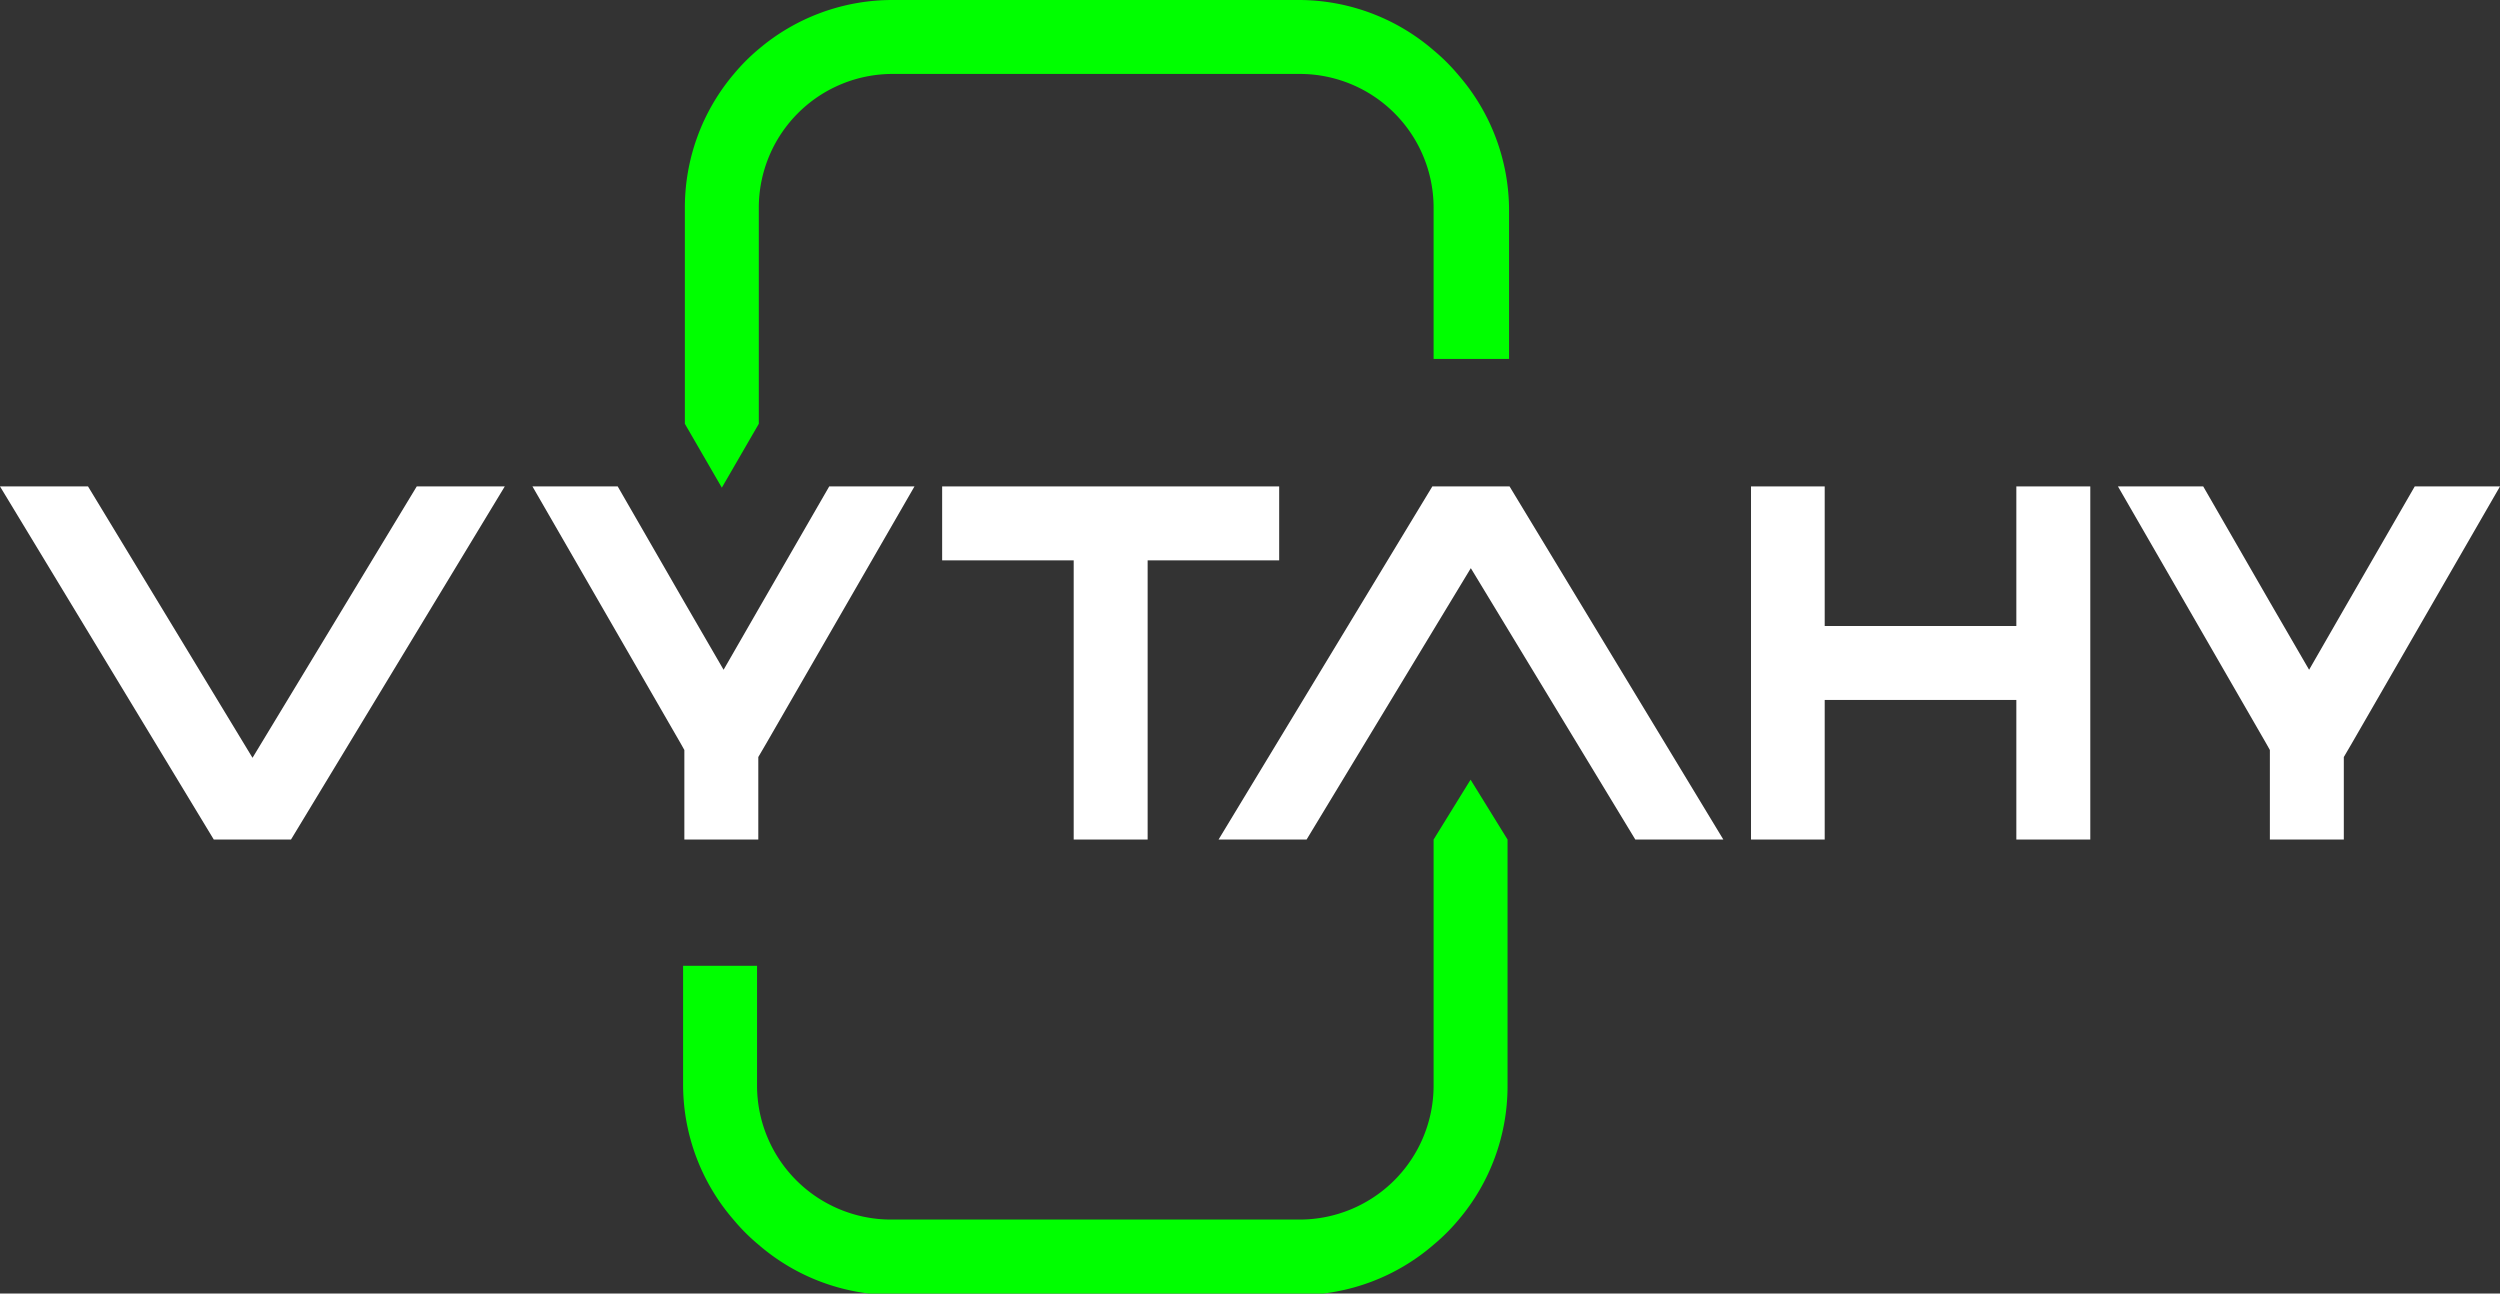 <svg xmlns="http://www.w3.org/2000/svg" viewBox="0 0 99.4 51.43" width="99.4" height="51.43"><rect x="0" y="0" width="99.4" height="51.43" fill="#333333" stroke="none"/><defs><style>.cls-1{fill:lime;}.cls-2{fill:#fff;}</style></defs><g id="Vrstva_2" data-name="Vrstva 2"><g id="Vrstva_1-2" data-name="Vrstva 1"><path class="cls-1" d="M59.94,33.38v9.78A8.21,8.21,0,0,1,58,48.49a7.72,7.72,0,0,1-1,1,8.21,8.21,0,0,1-5.33,2H35.49a8.21,8.21,0,0,1-5.33-2,7.72,7.72,0,0,1-1-1,8.21,8.21,0,0,1-2-5.33V38.4h2.94v4.76a5.33,5.33,0,0,0,5.33,5.33H51.67A5.33,5.33,0,0,0,57,43.16V33.38L58.47,31Z"/><polygon class="cls-2" points="20.07 19.34 11.57 33.38 8.5 33.38 0 19.34 3.5 19.34 10.04 30.13 16.57 19.34 20.07 19.34"/><polygon class="cls-2" points="48.45 33.38 56.95 19.34 60.02 19.34 68.52 33.38 65.02 33.38 58.48 22.59 51.95 33.38 48.45 33.38"/><polygon class="cls-2" points="36.36 19.34 30.46 29.57 30.15 30.1 30.15 33.38 27.21 33.38 27.21 29.82 27.07 29.57 21.17 19.34 24.56 19.34 27.21 23.94 28.77 26.63 30.15 24.23 32.97 19.34 36.36 19.34"/><polygon class="cls-2" points="99.4 19.34 93.5 29.57 93.19 30.1 93.19 33.38 90.25 33.38 90.25 29.82 90.11 29.57 84.21 19.34 87.6 19.34 90.25 23.94 91.81 26.63 93.19 24.23 96.01 19.34 99.4 19.34"/><polygon class="cls-2" points="87.6 19.31 84.21 19.31 84.2 19.31 87.6 19.31 87.6 19.31"/><polygon class="cls-2" points="83.11 19.34 83.11 33.38 80.17 33.38 80.17 27.83 72.55 27.83 72.55 33.38 69.62 33.38 69.62 19.34 72.55 19.34 72.55 24.89 80.17 24.89 80.17 19.34 83.11 19.34"/><polygon class="cls-2" points="50.86 19.34 50.86 22.28 45.63 22.28 45.63 33.38 42.69 33.38 42.69 22.28 37.46 22.28 37.46 19.34 50.86 19.34"/><path class="cls-1" d="M60,8.27v6H57v-6a5.32,5.32,0,0,0-5.33-5.33H35.5a5.32,5.32,0,0,0-5.33,5.33v8.58L28.7,19.39l-1.47-2.54V8.27a8.21,8.21,0,0,1,1.95-5.33,7.72,7.72,0,0,1,1-1A8.21,8.21,0,0,1,35.5,0H51.68A8.21,8.21,0,0,1,57,2a7.72,7.72,0,0,1,1,1,8.21,8.21,0,0,1,2,5.33"/></g></g></svg>